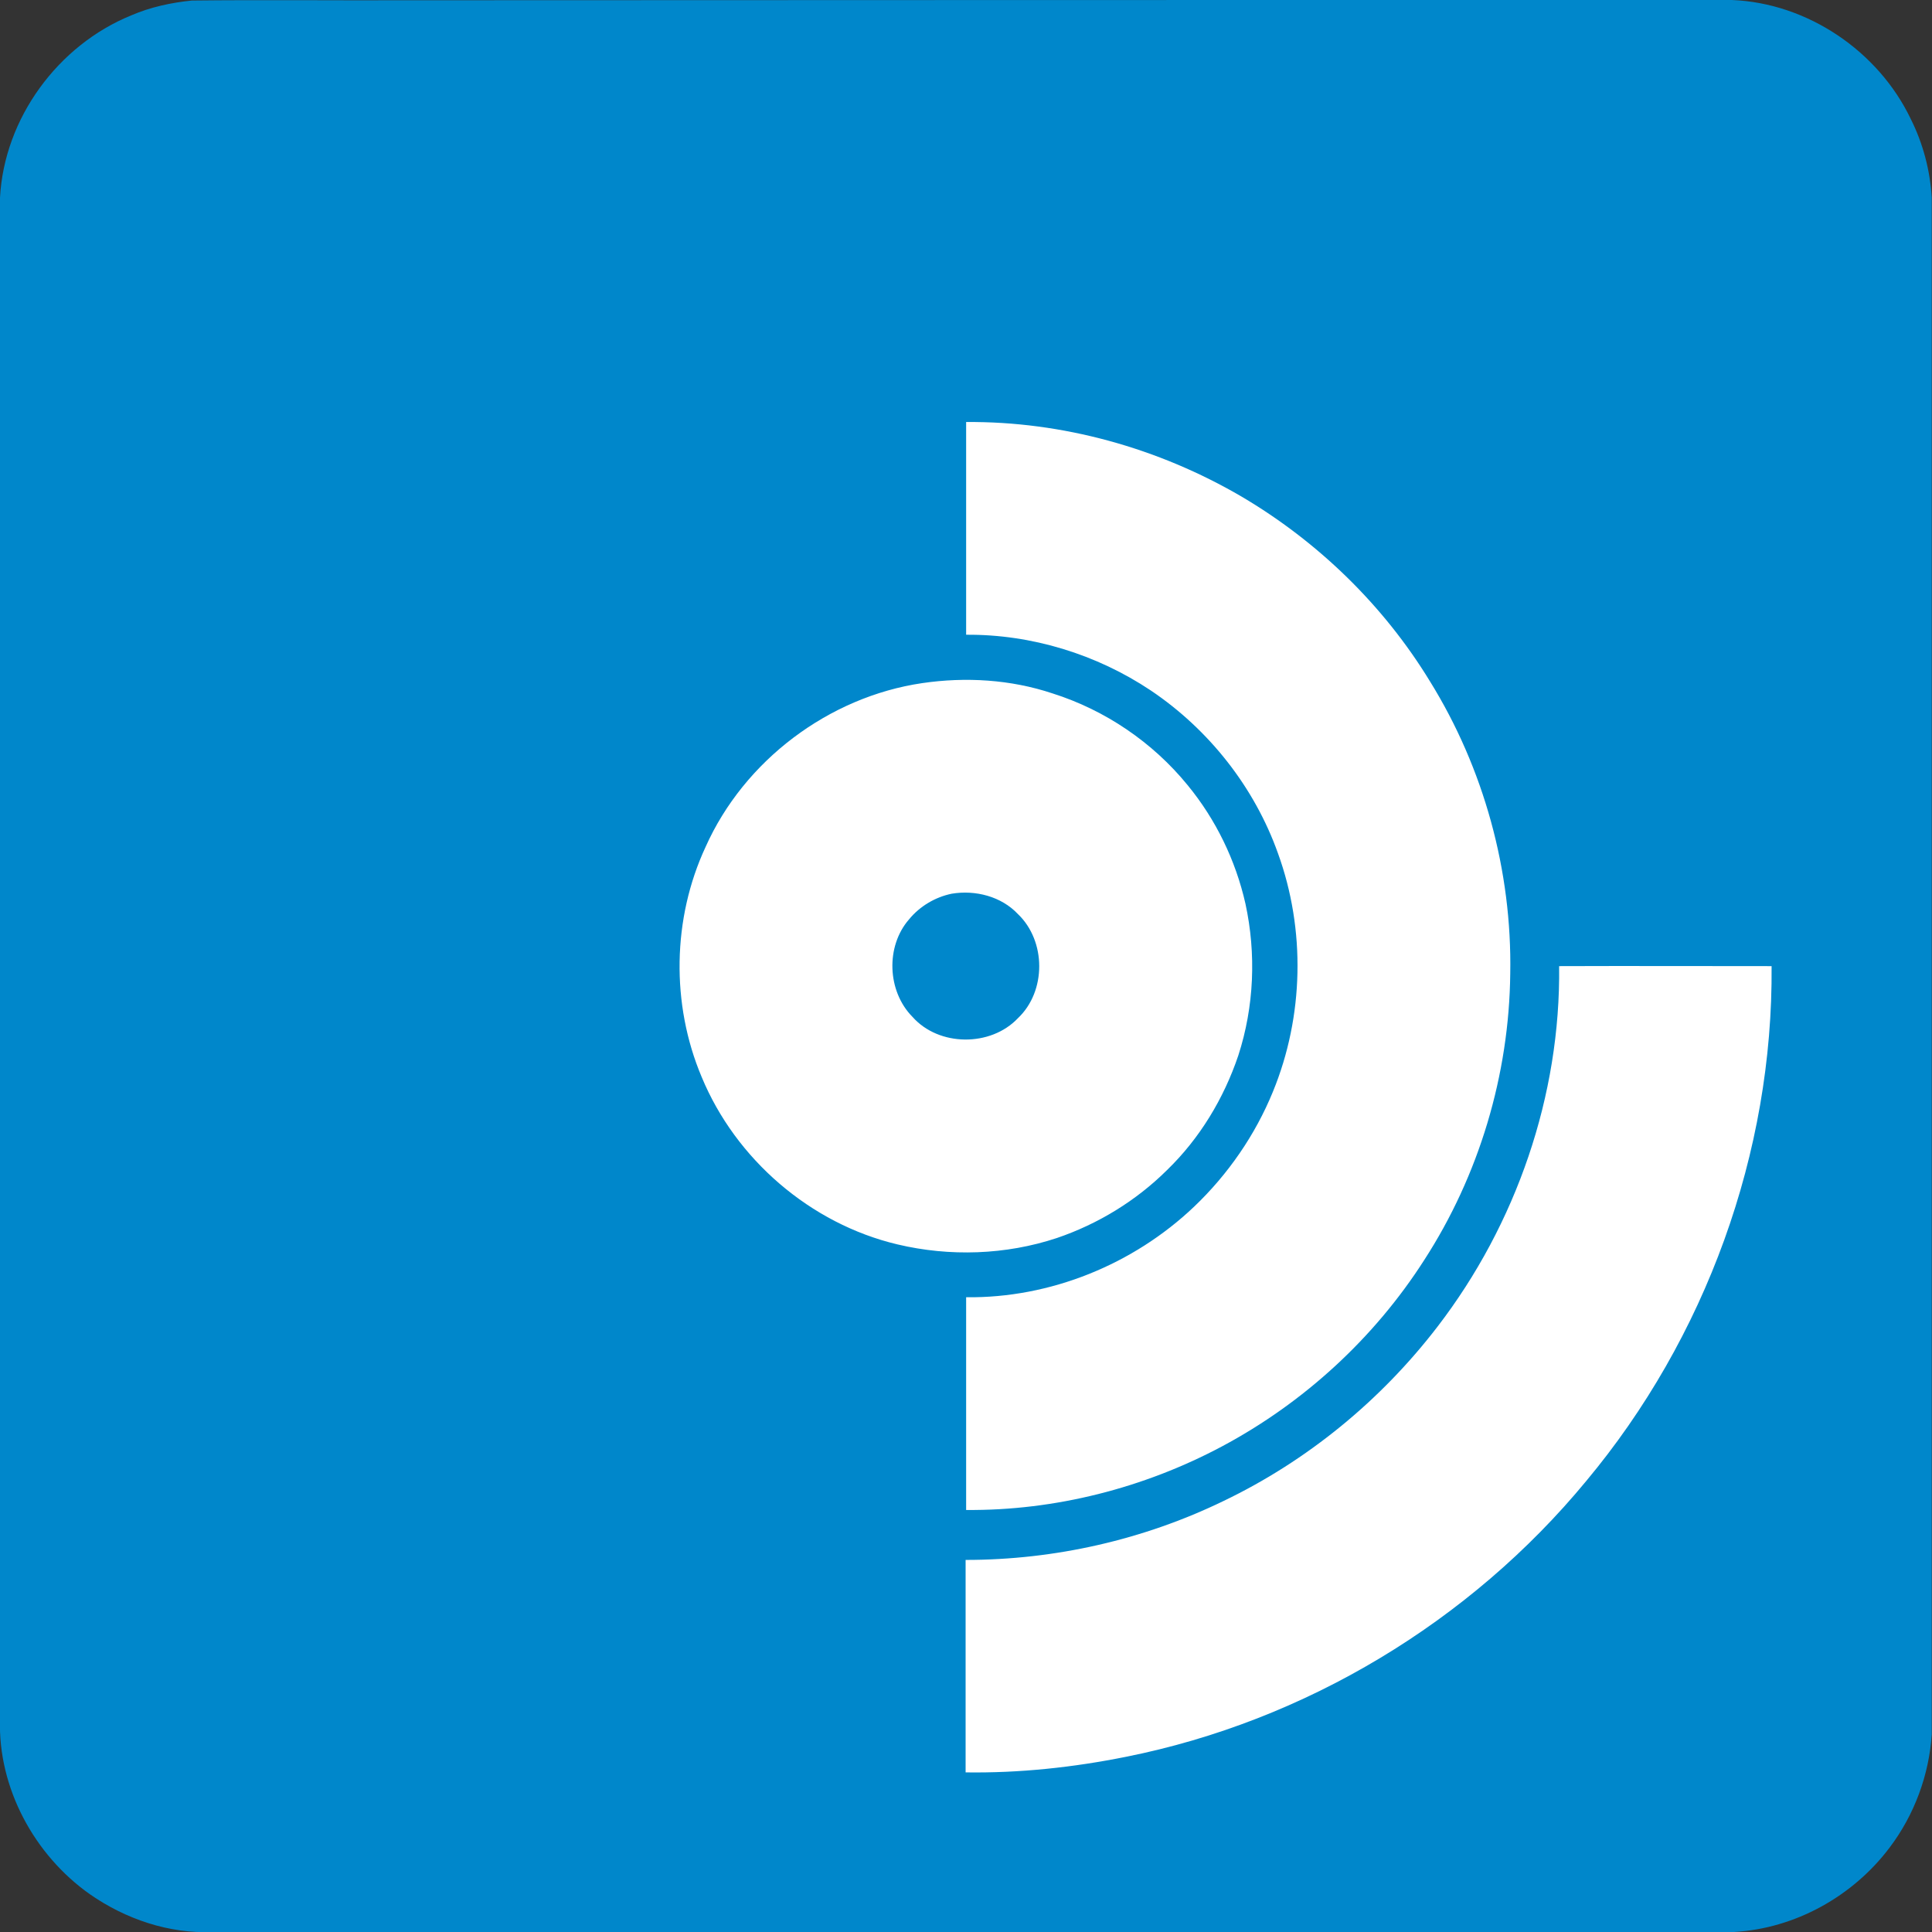 <?xml version="1.0" encoding="utf-8"?>
<!-- Generator: Adobe Illustrator 23.0.0, SVG Export Plug-In . SVG Version: 6.00 Build 0)  -->
<svg version="1.1" id="Layer_1" xmlns="http://www.w3.org/2000/svg" xmlns:xlink="http://www.w3.org/1999/xlink" x="0px" y="0px"
	 viewBox="0 0 731.1 731.1" style="enable-background:new 0 0 731.1 731.1;" xml:space="preserve">
<rect x="0" y="0" width="731.1" height="731.1" fill="#333333" stroke="none"/>
<style type="text/css">
	.st0{fill:#FFFFFF;}
	.st1{fill:#0087cb;}
</style>
<rect x="158.2" y="69.1" class="st0" width="536.7" height="620.5"/>
<g>
	<g>
		<path class="st1" d="M72.6,0.2c27.1-0.3,54.2,0,81.3-0.1C321,0,488.2,0,655.3,0c28.6,1.1,55.5,19.3,67.8,45.1
			c4.6,9.2,7.3,19.4,7.9,29.7c0,193.9,0,387.7,0,581.5c-1,15.4-6.6,30.5-15.9,42.8c-13.9,18.5-35.8,30.7-59,32
			c-191.9,0-383.8,0-575.7,0c-16.5,0.7-32.9-4.9-46.4-14.3C13,702-0.8,676.6,0,650.6C0,458.7,0,266.7,0,74.8
			c1.6-30,21.9-57.7,49.7-69C56.9,2.7,64.7,1,72.6,0.2z M365.6,159.7c0,26.9,0,53.7,0,80.5c24.7-0.2,49.4,7.4,69.9,21.1
			c22,14.8,39.2,36.6,48.1,61.6c10.5,28.9,9.8,61.7-1.9,90.2c-6.7,16.4-17,31.3-29.8,43.5c-23,21.9-54.5,34.7-86.3,34.3
			c0,26.8,0,53.7,0,80.5c33.6,0.3,67.3-8.3,96.9-24.1c30.9-16.5,57.5-40.9,76.4-70.4c20.8-32.1,32.2-70.2,32.6-108.5
			c0.7-38.8-10-77.7-30.4-110.6c-17.5-28.7-42.3-52.8-71.3-69.9C438.3,169.5,402,159.4,365.6,159.7z M349,258.5
			c-35.4,5.2-67.4,29.3-82,62c-12.6,27.1-13.1,59.5-1.5,87c12.9,31.2,41.2,55.6,74.1,63.4c19.8,4.7,41,4,60.3-2.4
			c15.6-5.3,30-14.1,41.7-25.7c12.4-12,21.5-27.1,27-43.4c6-18.5,6.8-38.5,2.7-57.4c-3.7-16.4-11.2-31.9-21.9-44.9
			c-13.2-16.2-31.2-28.4-51.1-34.7C382.4,257.1,365.4,256.1,349,258.5z M590,365.6c0.6,48.9-16.2,97.6-46,136.4
			c-21.4,27.9-49.3,50.8-81,66c-30.3,14.7-63.9,22.3-97.6,22.3c0,26.8,0,53.6,0,80.4c20.4,0.3,40.8-1.9,60.7-5.9
			c67.7-13.5,130.2-51.1,174.1-104.3c45.2-54.1,70.8-124.3,70.2-194.9C643.7,365.6,616.9,365.5,590,365.6z"/>
	</g>
	<path class="st1" d="M360.1,338.2c9-1.5,18.8,1,25.1,7.7c10.7,10.2,10.8,29.2,0,39.4c-10.3,10.9-29.9,10.8-39.9-0.5
		c-9.6-9.7-10.2-26.7-1.3-36.9C348.1,342.9,353.9,339.5,360.1,338.2z"/>
</g>
</svg>
